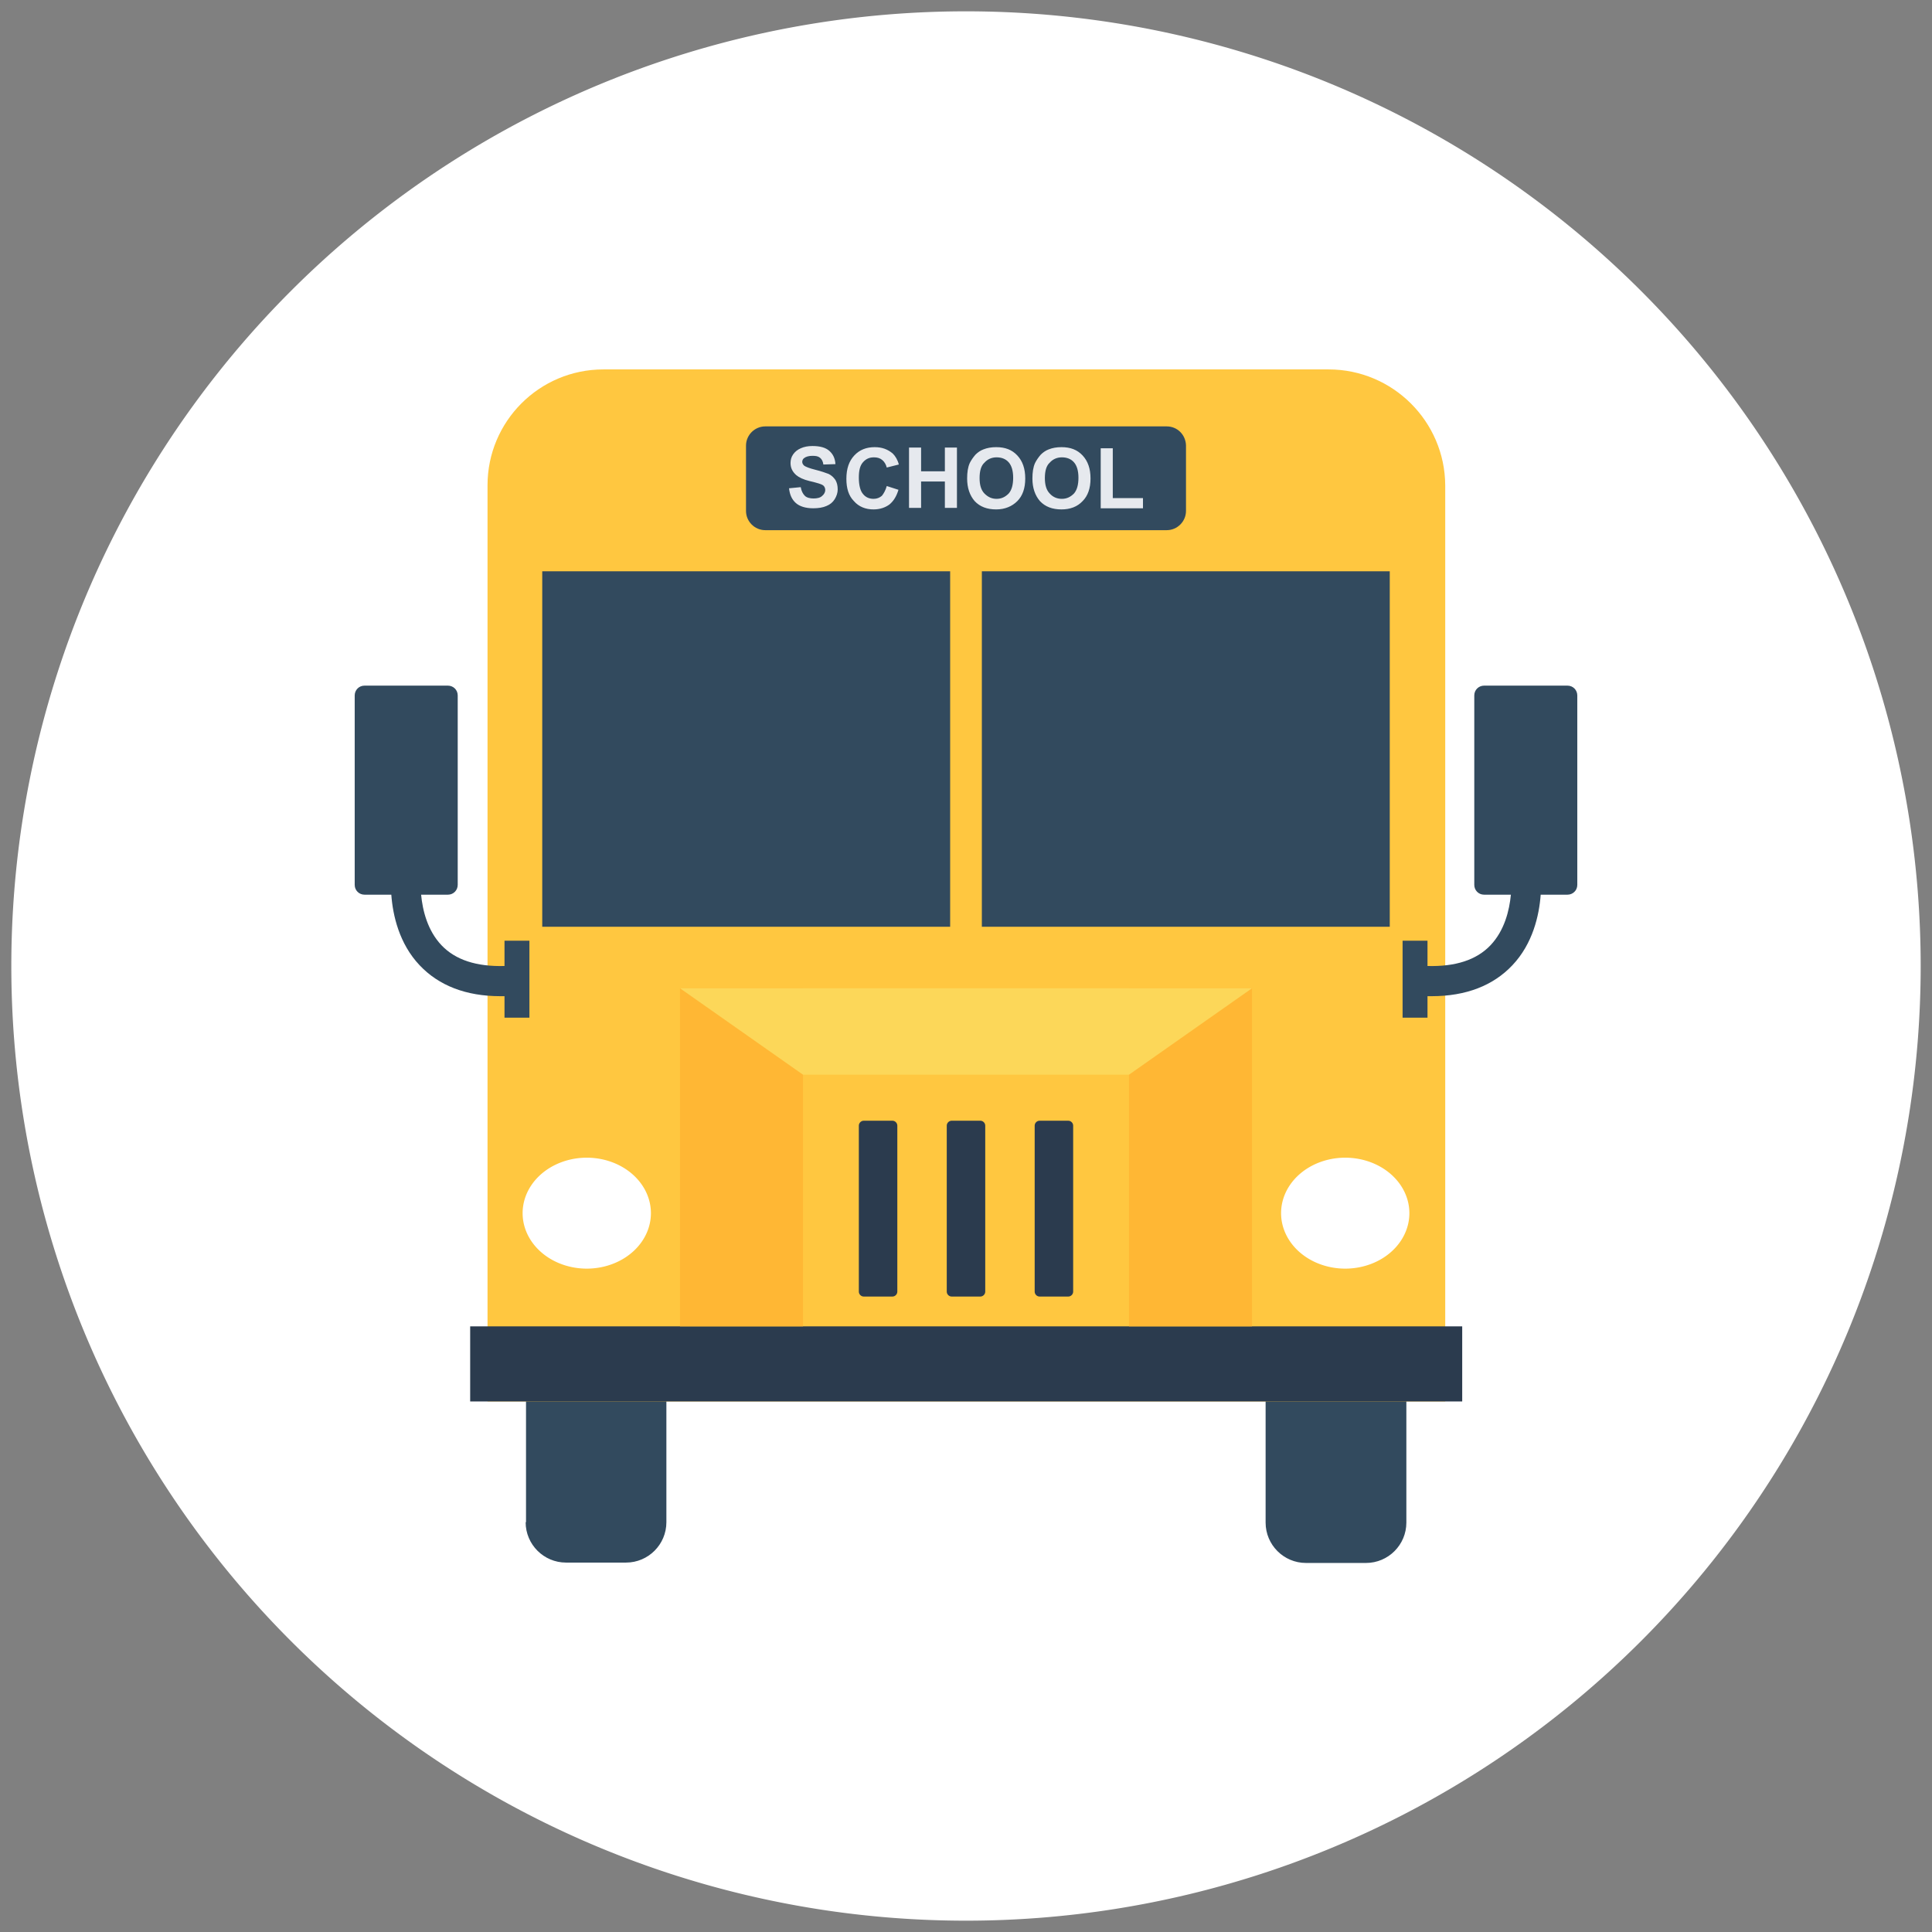 <?xml version="1.0" standalone="no"?><!DOCTYPE svg PUBLIC "-//W3C//DTD SVG 1.1//EN" "http://www.w3.org/Graphics/SVG/1.1/DTD/svg11.dtd"><svg t="1647934946685" class="icon" viewBox="0 0 1024 1024" version="1.1" xmlns="http://www.w3.org/2000/svg" p-id="3933" xmlns:xlink="http://www.w3.org/1999/xlink" width="128" height="128"><rect x="0" y="0" width="1024" height="1024" fill="#808080" stroke="none"/><defs><style type="text/css">@font-face { font-family: feedback-iconfont; src: url("//at.alicdn.com/t/font_1031158_u69w8yhxdu.woff2?t=1630033759944") format("woff2"), url("//at.alicdn.com/t/font_1031158_u69w8yhxdu.woff?t=1630033759944") format("woff"), url("//at.alicdn.com/t/font_1031158_u69w8yhxdu.ttf?t=1630033759944") format("truetype"); }
</style></defs><path d="M512 512m-506 0a506 506 0 1 0 1012 0 506 506 0 1 0-1012 0Z" fill="#ffffff" p-id="3934" data-spm-anchor-id="a313x.7781069.0.i7" class="selected"></path><path d="M278.6 806.8c0 11.8 9.6 21.4 21.4 21.4h31.8c11.8 0 21.4-9.6 21.4-21.4v-72h-74.4v72zM670.8 735v72c0 11.8 9.6 21.4 21.4 21.4H724c11.8 0 21.4-9.6 21.4-21.4v-72h-74.6z" fill="#324A5E" p-id="3935"></path><path d="M704.2 195.8H319.8c-34 0-61.4 27.6-61.4 61.4v485.6H766V257.2c-0.2-33.8-27.8-61.4-61.8-61.4z" fill="#FFC740" p-id="3936"></path><path d="M618.4 226H405.6c-5.6 0-10.2 4.6-10.2 10.2v34.6c0 5.6 4.6 10.2 10.2 10.2h212.8c5.6 0 10.2-4.6 10.2-10.2V236c-0.2-5.6-4.6-10-10.2-10z" fill="#324A5E" p-id="3937"></path><path d="M418.2 258.8l6.2-0.6c0.4 2.2 1.2 3.6 2.2 4.6s2.8 1.4 4.6 1.4c2 0 3.6-0.4 4.6-1.4 1-0.8 1.6-2 1.6-3 0-0.8-0.2-1.4-0.6-2-0.4-0.6-1.2-1-2.4-1.4-0.8-0.2-2.4-0.8-5.2-1.4-3.4-0.8-5.8-2-7.2-3.2-2-1.8-3-3.8-3-6.4 0-1.6 0.4-3.2 1.4-4.6 1-1.4 2.2-2.4 4-3.2 1.8-0.8 3.8-1.2 6.2-1.2 4 0 7 0.8 9 2.6s3 4 3.2 7l-6.4 0.2c-0.2-1.6-0.8-2.8-1.8-3.6-1-0.8-2.2-1-4-1-1.8 0-3.4 0.4-4.4 1.2-0.6 0.4-1 1.2-1 2s0.4 1.4 1 2c0.8 0.6 2.8 1.4 6 2.2 3.2 0.8 5.4 1.6 7 2.2 1.6 0.8 2.6 1.8 3.6 3.2 0.8 1.4 1.2 3 1.2 5 0 1.8-0.6 3.6-1.6 5.2s-2.4 2.8-4.4 3.6c-1.8 0.8-4.2 1.2-7 1.2-4 0-7.2-1-9.2-2.8s-3.2-4.2-3.6-7.8zM470 257.6l6.2 2c-1 3.4-2.6 6-4.8 7.8-2.2 1.6-5 2.6-8.4 2.6-4.2 0-7.8-1.4-10.4-4.4-2.8-2.8-4-6.8-4-11.8 0-5.4 1.4-9.4 4.2-12.4s6.4-4.4 10.8-4.4c4 0 7 1.2 9.6 3.4 1.4 1.4 2.6 3.4 3.2 5.8l-6.4 1.6c-0.4-1.6-1.2-3-2.4-4s-2.6-1.4-4.4-1.4c-2.4 0-4.2 0.8-5.8 2.6s-2.2 4.4-2.2 8.2c0 4 0.8 7 2.2 8.6 1.4 1.8 3.4 2.6 5.6 2.6 1.8 0 3.2-0.6 4.4-1.6 1-1.2 2-3 2.6-5.2zM481.8 269.2v-32h6.4v12.6h12.6v-12.6h6.4v32h-6.4v-14h-12.6v14h-6.4zM512.6 253.6c0-3.2 0.4-6 1.4-8.2 0.8-1.6 1.8-3 3-4.4 1.2-1.2 2.6-2.2 4.2-2.8 2-0.8 4.2-1.2 6.8-1.2 4.8 0 8.4 1.4 11.2 4.4s4.2 7 4.2 12.2c0 5.2-1.4 9.2-4.2 12s-6.6 4.4-11.2 4.4c-4.8 0-8.6-1.4-11.4-4.4-2.6-3-4-7-4-12z m6.6-0.2c0 3.6 0.8 6.4 2.6 8.2s3.8 2.8 6.4 2.8 4.6-1 6.4-2.8c1.6-1.8 2.4-4.6 2.4-8.4 0-3.6-0.8-6.4-2.4-8.2-1.6-1.8-3.8-2.6-6.4-2.6-2.6 0-4.8 1-6.4 2.8-1.8 1.6-2.6 4.4-2.6 8.2zM547.2 253.6c0-3.2 0.4-6 1.4-8.2 0.8-1.6 1.8-3 3-4.4 1.2-1.2 2.6-2.2 4.2-2.8 2-0.8 4.2-1.2 6.8-1.2 4.8 0 8.4 1.4 11.2 4.4s4.2 7 4.2 12.2c0 5.2-1.4 9.2-4.2 12-2.8 3-6.6 4.4-11.2 4.4-4.8 0-8.6-1.4-11.4-4.4-2.6-3-4-7-4-12z m6.6-0.2c0 3.6 0.8 6.4 2.6 8.2 1.6 1.8 3.8 2.8 6.4 2.8s4.6-1 6.4-2.8c1.6-1.8 2.4-4.6 2.4-8.4 0-3.6-0.8-6.4-2.4-8.2-1.6-1.8-3.8-2.6-6.4-2.6s-4.8 1-6.4 2.8c-1.8 1.6-2.6 4.4-2.6 8.2zM583.4 269.2v-31.6h6.4V264h16v5.4h-22.4z" fill="#E6E9EE" p-id="3938"></path><path d="M249.2 703h525.8v39.8H249.2z" fill="#2B3B4E" p-id="3939"></path><path d="M267.4 498.6v13.4c-14.8 0.4-26-3.2-33.4-11-7.4-7.8-10-18.4-10.8-26.8h14.2c3 0 5.2-2.4 5.2-5.2v-100.4c0-3-2.4-5.2-5.2-5.2H193.2c-3 0-5.2 2.4-5.2 5.2v100.4c0 3 2.4 5.2 5.2 5.2h14.2c0.8 11 4.2 26 15 37.4 10.2 10.8 24.6 16.4 42.8 16.4h2.2v11.4h13.2v-40.8h-13.2zM756.6 498.6v13.4c14.8 0.4 26-3.2 33.4-11 7.4-7.8 10-18.4 10.8-26.8h-14.2c-3 0-5.2-2.4-5.2-5.2v-100.4c0-3 2.4-5.2 5.2-5.2h44.2c3 0 5.2 2.4 5.2 5.2v100.4c0 3-2.4 5.2-5.2 5.2h-14.2c-0.8 11-4.2 26-15 37.4-10.2 10.8-24.6 16.4-42.8 16.4h-2.2v11.4h-13.2v-40.8h13.2z" fill="#324A5E" p-id="3940"></path><path d="M287.4 302.8h216.2v188.4H287.4zM520.4 302.8h216.2v188.4H520.4z" fill="#324A5E" p-id="3941"></path><path d="M277 643a34 29.4 0 1 0 68 0 34 29.4 0 1 0-68 0Z" fill="#FFFFFF" p-id="3942"></path><path d="M679 643a34 29.4 0 1 0 68 0 34 29.4 0 1 0-68 0Z" fill="#FFFFFF" p-id="3943"></path><path d="M598.4 523.8h65.2v179.2h-65.2zM360.4 523.8h65.2v179.2h-65.2z" fill="#FFB734" p-id="3944"></path><path d="M598.4 569.6h-172.8l-65.2-45.8h303.2z" fill="#FCD759" p-id="3945"></path><path d="M473 687.2h-15.2c-1.4 0-2.6-1.2-2.6-2.6v-88c0-1.4 1.2-2.6 2.6-2.6h15.2c1.4 0 2.6 1.2 2.6 2.6v88c0 1.4-1.2 2.6-2.6 2.6zM519.6 687.2h-15.2c-1.4 0-2.6-1.2-2.6-2.6v-88c0-1.4 1.2-2.6 2.6-2.6h15.2c1.4 0 2.6 1.2 2.6 2.6v88c0 1.4-1.2 2.6-2.6 2.6zM566.2 687.2h-15.2c-1.4 0-2.6-1.2-2.6-2.6v-88c0-1.4 1.2-2.6 2.6-2.6h15.2c1.4 0 2.6 1.2 2.6 2.6v88c0 1.4-1.2 2.6-2.6 2.6z" fill="#2B3B4E" p-id="3946"></path></svg>